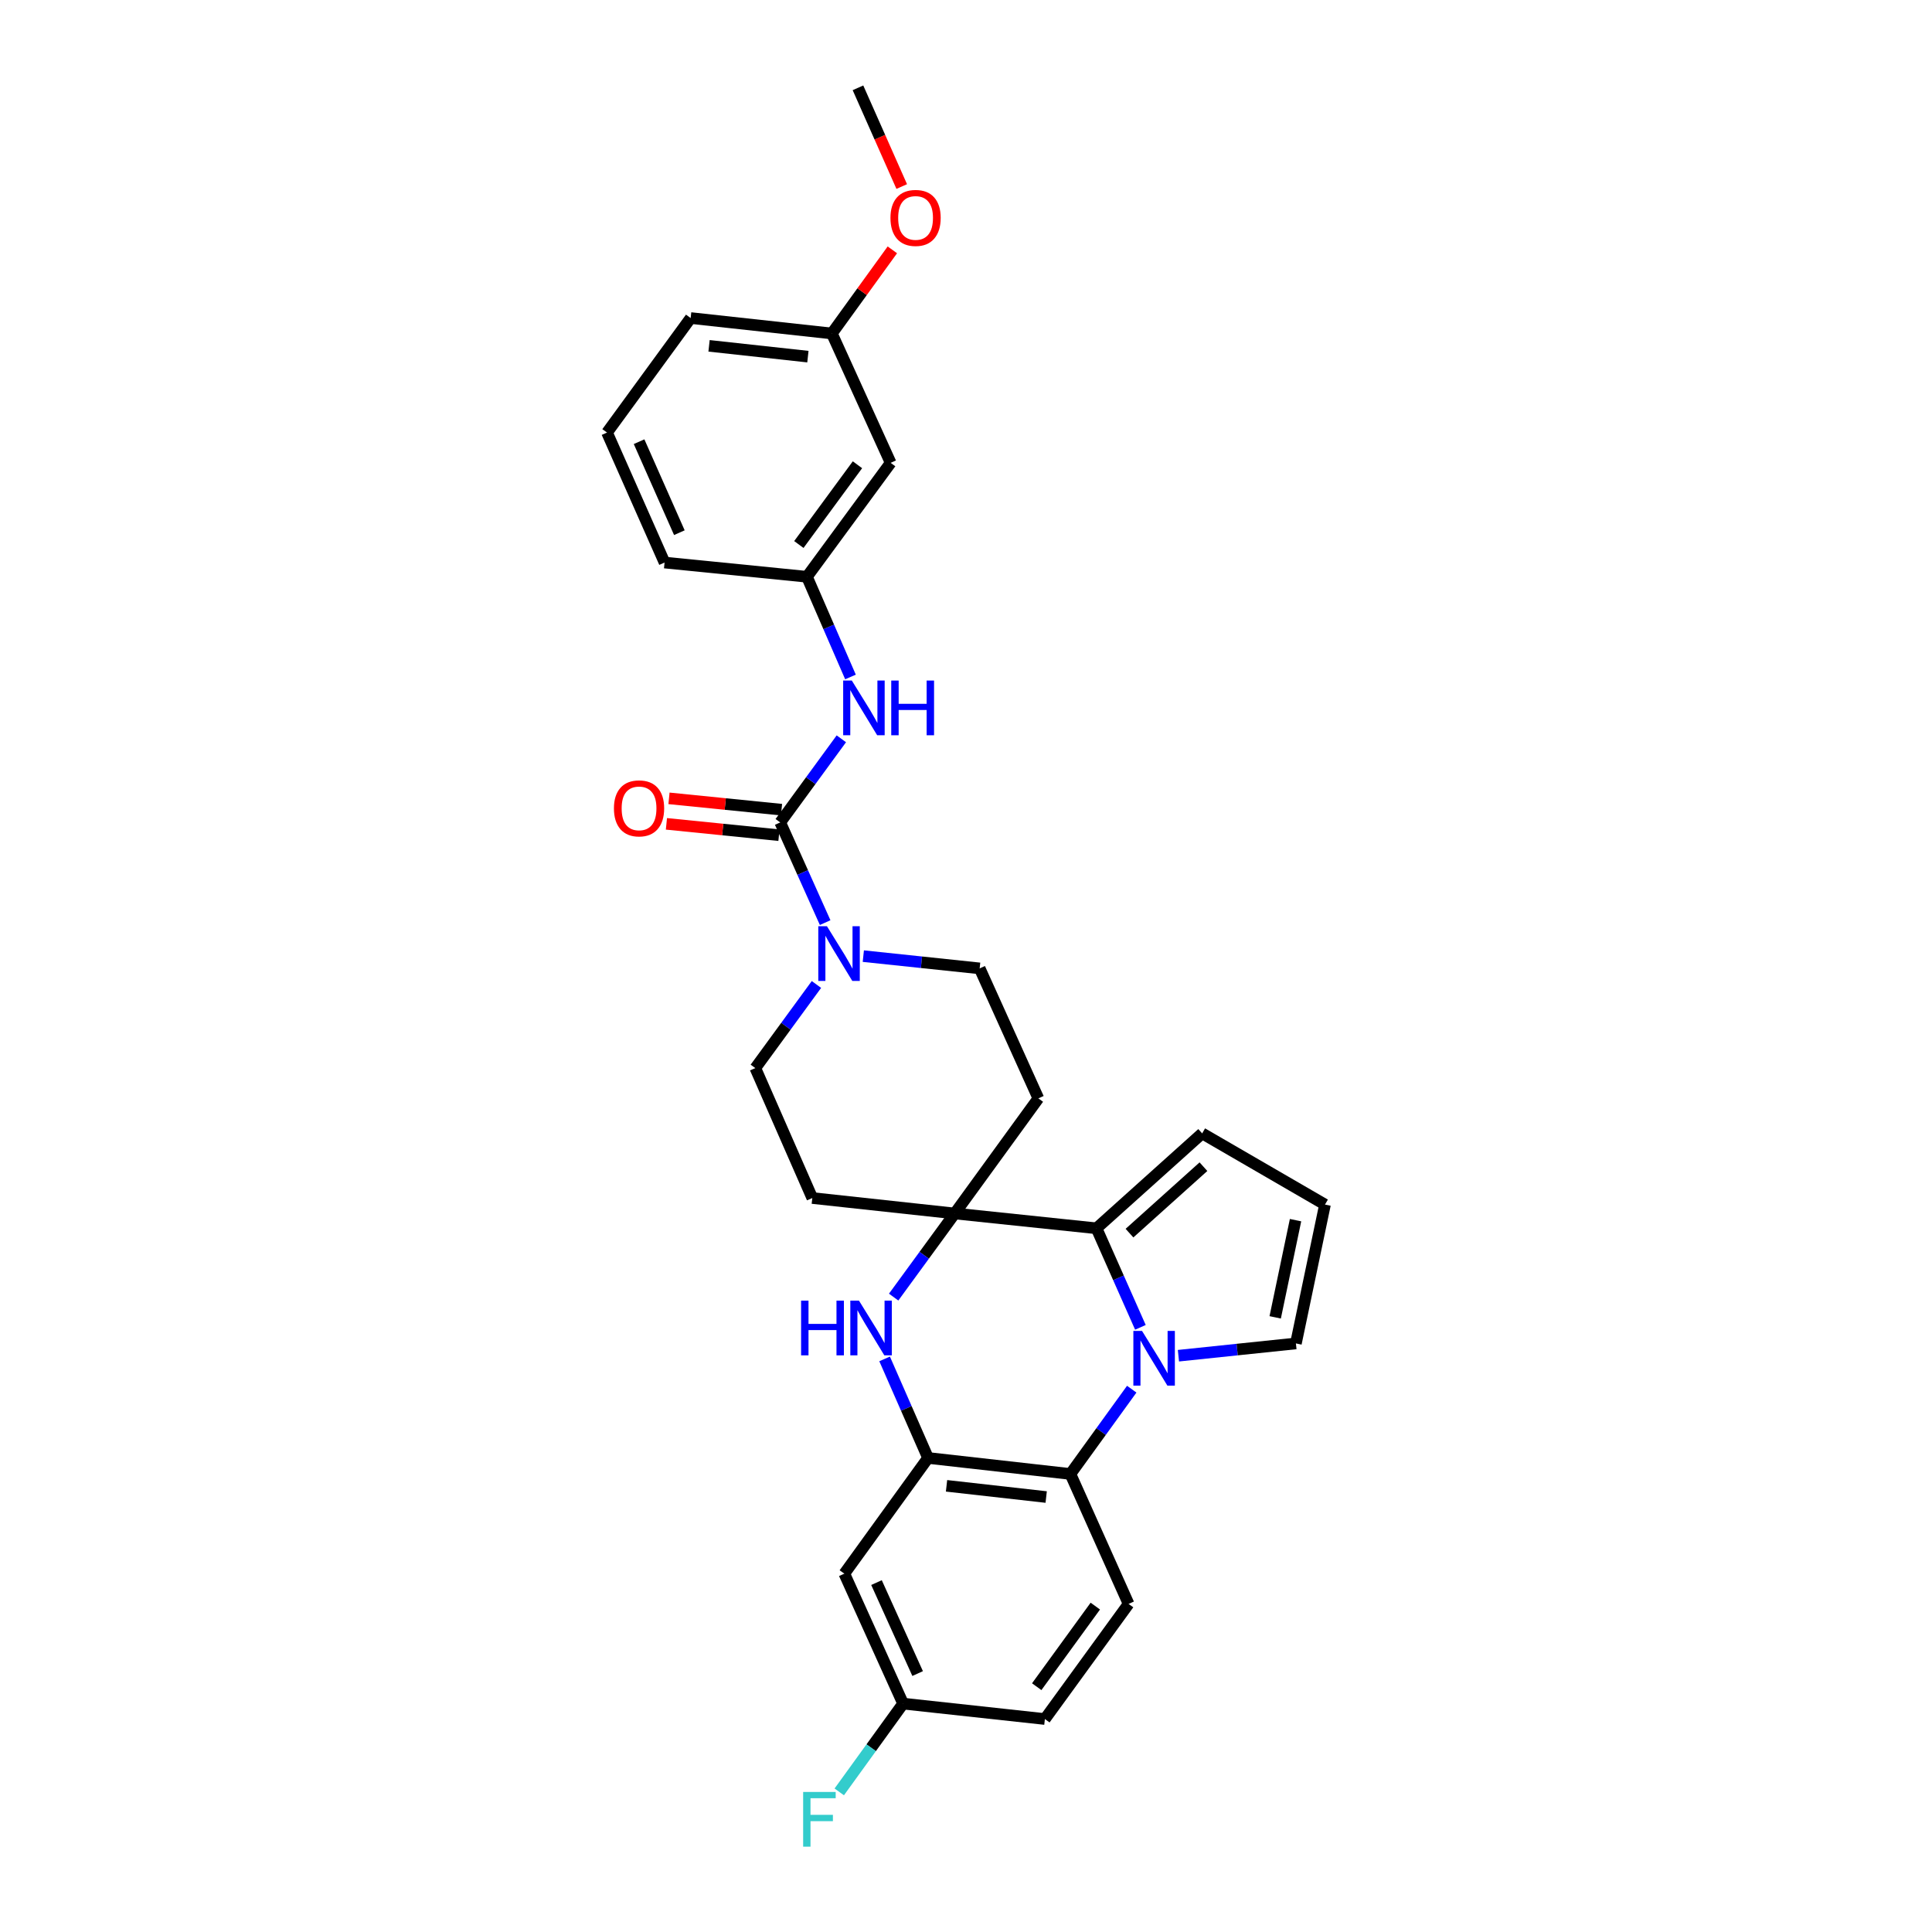 <?xml version='1.0' encoding='iso-8859-1'?>
<svg version='1.1' baseProfile='full'
              xmlns='http://www.w3.org/2000/svg'
                      xmlns:rdkit='http://www.rdkit.org/xml'
                      xmlns:xlink='http://www.w3.org/1999/xlink'
                  xml:space='preserve'
width='1000px' height='1000px' viewBox='0 0 1000 1000'>
<!-- END OF HEADER -->
<rect style='opacity:1.0;fill:#FFFFFF;stroke:none' width='1000' height='1000' x='0' y='0'> </rect>
<path class='bond-1' d='M 590.274,687.03 L 578.913,661.401' style='fill:none;fill-rule:evenodd;stroke:#0000FF;stroke-width:6px;stroke-linecap:butt;stroke-linejoin:miter;stroke-opacity:1' />
<path class='bond-1' d='M 578.913,661.401 L 567.552,635.772' style='fill:none;fill-rule:evenodd;stroke:#000000;stroke-width:6px;stroke-linecap:butt;stroke-linejoin:miter;stroke-opacity:1' />
<path class='bond-5' d='M 585.786,719.038 L 569.912,740.981' style='fill:none;fill-rule:evenodd;stroke:#0000FF;stroke-width:6px;stroke-linecap:butt;stroke-linejoin:miter;stroke-opacity:1' />
<path class='bond-5' d='M 569.912,740.981 L 554.037,762.925' style='fill:none;fill-rule:evenodd;stroke:#000000;stroke-width:6px;stroke-linecap:butt;stroke-linejoin:miter;stroke-opacity:1' />
<path class='bond-11' d='M 609.952,701.714 L 640.357,698.536' style='fill:none;fill-rule:evenodd;stroke:#0000FF;stroke-width:6px;stroke-linecap:butt;stroke-linejoin:miter;stroke-opacity:1' />
<path class='bond-11' d='M 640.357,698.536 L 670.762,695.358' style='fill:none;fill-rule:evenodd;stroke:#000000;stroke-width:6px;stroke-linecap:butt;stroke-linejoin:miter;stroke-opacity:1' />
<path class='bond-0' d='M 494.171,628.094 L 567.552,635.772' style='fill:none;fill-rule:evenodd;stroke:#000000;stroke-width:6px;stroke-linecap:butt;stroke-linejoin:miter;stroke-opacity:1' />
<path class='bond-9' d='M 494.171,628.094 L 537.457,568.515' style='fill:none;fill-rule:evenodd;stroke:#000000;stroke-width:6px;stroke-linecap:butt;stroke-linejoin:miter;stroke-opacity:1' />
<path class='bond-10' d='M 494.171,628.094 L 420.444,620.098' style='fill:none;fill-rule:evenodd;stroke:#000000;stroke-width:6px;stroke-linecap:butt;stroke-linejoin:miter;stroke-opacity:1' />
<path class='bond-30' d='M 494.171,628.094 L 478.36,649.734' style='fill:none;fill-rule:evenodd;stroke:#000000;stroke-width:6px;stroke-linecap:butt;stroke-linejoin:miter;stroke-opacity:1' />
<path class='bond-30' d='M 478.36,649.734 L 462.55,671.375' style='fill:none;fill-rule:evenodd;stroke:#0000FF;stroke-width:6px;stroke-linecap:butt;stroke-linejoin:miter;stroke-opacity:1' />
<path class='bond-13' d='M 567.552,635.772 L 622.237,586.636' style='fill:none;fill-rule:evenodd;stroke:#000000;stroke-width:6px;stroke-linecap:butt;stroke-linejoin:miter;stroke-opacity:1' />
<path class='bond-13' d='M 584.62,638.268 L 622.9,603.873' style='fill:none;fill-rule:evenodd;stroke:#000000;stroke-width:6px;stroke-linecap:butt;stroke-linejoin:miter;stroke-opacity:1' />
<path class='bond-2' d='M 457.877,703.366 L 469.115,729.001' style='fill:none;fill-rule:evenodd;stroke:#0000FF;stroke-width:6px;stroke-linecap:butt;stroke-linejoin:miter;stroke-opacity:1' />
<path class='bond-2' d='M 469.115,729.001 L 480.354,754.635' style='fill:none;fill-rule:evenodd;stroke:#000000;stroke-width:6px;stroke-linecap:butt;stroke-linejoin:miter;stroke-opacity:1' />
<path class='bond-3' d='M 403.849,425.689 L 415.475,451.617' style='fill:none;fill-rule:evenodd;stroke:#000000;stroke-width:6px;stroke-linecap:butt;stroke-linejoin:miter;stroke-opacity:1' />
<path class='bond-3' d='M 415.475,451.617 L 427.1,477.545' style='fill:none;fill-rule:evenodd;stroke:#0000FF;stroke-width:6px;stroke-linecap:butt;stroke-linejoin:miter;stroke-opacity:1' />
<path class='bond-7' d='M 403.849,425.689 L 419.662,404.048' style='fill:none;fill-rule:evenodd;stroke:#000000;stroke-width:6px;stroke-linecap:butt;stroke-linejoin:miter;stroke-opacity:1' />
<path class='bond-7' d='M 419.662,404.048 L 435.476,382.408' style='fill:none;fill-rule:evenodd;stroke:#0000FF;stroke-width:6px;stroke-linecap:butt;stroke-linejoin:miter;stroke-opacity:1' />
<path class='bond-17' d='M 404.514,419.09 L 375.393,416.157' style='fill:none;fill-rule:evenodd;stroke:#000000;stroke-width:6px;stroke-linecap:butt;stroke-linejoin:miter;stroke-opacity:1' />
<path class='bond-17' d='M 375.393,416.157 L 346.271,413.223' style='fill:none;fill-rule:evenodd;stroke:#FF0000;stroke-width:6px;stroke-linecap:butt;stroke-linejoin:miter;stroke-opacity:1' />
<path class='bond-17' d='M 403.184,432.288 L 374.063,429.354' style='fill:none;fill-rule:evenodd;stroke:#000000;stroke-width:6px;stroke-linecap:butt;stroke-linejoin:miter;stroke-opacity:1' />
<path class='bond-17' d='M 374.063,429.354 L 344.942,426.42' style='fill:none;fill-rule:evenodd;stroke:#FF0000;stroke-width:6px;stroke-linecap:butt;stroke-linejoin:miter;stroke-opacity:1' />
<path class='bond-4' d='M 480.354,754.635 L 554.037,762.925' style='fill:none;fill-rule:evenodd;stroke:#000000;stroke-width:6px;stroke-linecap:butt;stroke-linejoin:miter;stroke-opacity:1' />
<path class='bond-4' d='M 489.924,769.059 L 541.502,774.862' style='fill:none;fill-rule:evenodd;stroke:#000000;stroke-width:6px;stroke-linecap:butt;stroke-linejoin:miter;stroke-opacity:1' />
<path class='bond-8' d='M 480.354,754.635 L 437.024,814.523' style='fill:none;fill-rule:evenodd;stroke:#000000;stroke-width:6px;stroke-linecap:butt;stroke-linejoin:miter;stroke-opacity:1' />
<path class='bond-12' d='M 554.037,762.925 L 584.162,830.182' style='fill:none;fill-rule:evenodd;stroke:#000000;stroke-width:6px;stroke-linecap:butt;stroke-linejoin:miter;stroke-opacity:1' />
<path class='bond-6' d='M 422.591,509.561 L 406.772,531.201' style='fill:none;fill-rule:evenodd;stroke:#0000FF;stroke-width:6px;stroke-linecap:butt;stroke-linejoin:miter;stroke-opacity:1' />
<path class='bond-6' d='M 406.772,531.201 L 390.953,552.841' style='fill:none;fill-rule:evenodd;stroke:#000000;stroke-width:6px;stroke-linecap:butt;stroke-linejoin:miter;stroke-opacity:1' />
<path class='bond-32' d='M 446.853,494.89 L 476.964,498.063' style='fill:none;fill-rule:evenodd;stroke:#0000FF;stroke-width:6px;stroke-linecap:butt;stroke-linejoin:miter;stroke-opacity:1' />
<path class='bond-32' d='M 476.964,498.063 L 507.074,501.236' style='fill:none;fill-rule:evenodd;stroke:#000000;stroke-width:6px;stroke-linecap:butt;stroke-linejoin:miter;stroke-opacity:1' />
<path class='bond-18' d='M 440.208,350.402 L 428.941,324.469' style='fill:none;fill-rule:evenodd;stroke:#0000FF;stroke-width:6px;stroke-linecap:butt;stroke-linejoin:miter;stroke-opacity:1' />
<path class='bond-18' d='M 428.941,324.469 L 417.673,298.536' style='fill:none;fill-rule:evenodd;stroke:#000000;stroke-width:6px;stroke-linecap:butt;stroke-linejoin:miter;stroke-opacity:1' />
<path class='bond-31' d='M 437.024,814.523 L 467.444,881.787' style='fill:none;fill-rule:evenodd;stroke:#000000;stroke-width:6px;stroke-linecap:butt;stroke-linejoin:miter;stroke-opacity:1' />
<path class='bond-31' d='M 453.673,819.147 L 474.967,866.232' style='fill:none;fill-rule:evenodd;stroke:#000000;stroke-width:6px;stroke-linecap:butt;stroke-linejoin:miter;stroke-opacity:1' />
<path class='bond-16' d='M 537.457,568.515 L 507.074,501.236' style='fill:none;fill-rule:evenodd;stroke:#000000;stroke-width:6px;stroke-linecap:butt;stroke-linejoin:miter;stroke-opacity:1' />
<path class='bond-15' d='M 420.444,620.098 L 390.953,552.841' style='fill:none;fill-rule:evenodd;stroke:#000000;stroke-width:6px;stroke-linecap:butt;stroke-linejoin:miter;stroke-opacity:1' />
<path class='bond-14' d='M 670.762,695.358 L 685.81,623.488' style='fill:none;fill-rule:evenodd;stroke:#000000;stroke-width:6px;stroke-linecap:butt;stroke-linejoin:miter;stroke-opacity:1' />
<path class='bond-14' d='M 660.037,681.86 L 670.57,631.55' style='fill:none;fill-rule:evenodd;stroke:#000000;stroke-width:6px;stroke-linecap:butt;stroke-linejoin:miter;stroke-opacity:1' />
<path class='bond-21' d='M 584.162,830.182 L 540.832,889.768' style='fill:none;fill-rule:evenodd;stroke:#000000;stroke-width:6px;stroke-linecap:butt;stroke-linejoin:miter;stroke-opacity:1' />
<path class='bond-21' d='M 566.934,831.319 L 536.604,873.029' style='fill:none;fill-rule:evenodd;stroke:#000000;stroke-width:6px;stroke-linecap:butt;stroke-linejoin:miter;stroke-opacity:1' />
<path class='bond-29' d='M 622.237,586.636 L 685.81,623.488' style='fill:none;fill-rule:evenodd;stroke:#000000;stroke-width:6px;stroke-linecap:butt;stroke-linejoin:miter;stroke-opacity:1' />
<path class='bond-19' d='M 417.673,298.536 L 461.003,239.569' style='fill:none;fill-rule:evenodd;stroke:#000000;stroke-width:6px;stroke-linecap:butt;stroke-linejoin:miter;stroke-opacity:1' />
<path class='bond-19' d='M 413.484,281.837 L 443.815,240.56' style='fill:none;fill-rule:evenodd;stroke:#000000;stroke-width:6px;stroke-linecap:butt;stroke-linejoin:miter;stroke-opacity:1' />
<path class='bond-26' d='M 417.673,298.536 L 343.976,291.175' style='fill:none;fill-rule:evenodd;stroke:#000000;stroke-width:6px;stroke-linecap:butt;stroke-linejoin:miter;stroke-opacity:1' />
<path class='bond-22' d='M 461.003,239.569 L 430.569,172.607' style='fill:none;fill-rule:evenodd;stroke:#000000;stroke-width:6px;stroke-linecap:butt;stroke-linejoin:miter;stroke-opacity:1' />
<path class='bond-20' d='M 467.444,881.787 L 540.832,889.768' style='fill:none;fill-rule:evenodd;stroke:#000000;stroke-width:6px;stroke-linecap:butt;stroke-linejoin:miter;stroke-opacity:1' />
<path class='bond-23' d='M 467.444,881.787 L 450.92,904.633' style='fill:none;fill-rule:evenodd;stroke:#000000;stroke-width:6px;stroke-linecap:butt;stroke-linejoin:miter;stroke-opacity:1' />
<path class='bond-23' d='M 450.92,904.633 L 434.396,927.479' style='fill:none;fill-rule:evenodd;stroke:#33CCCC;stroke-width:6px;stroke-linecap:butt;stroke-linejoin:miter;stroke-opacity:1' />
<path class='bond-24' d='M 430.569,172.607 L 446.227,150.963' style='fill:none;fill-rule:evenodd;stroke:#000000;stroke-width:6px;stroke-linecap:butt;stroke-linejoin:miter;stroke-opacity:1' />
<path class='bond-24' d='M 446.227,150.963 L 461.884,129.32' style='fill:none;fill-rule:evenodd;stroke:#FF0000;stroke-width:6px;stroke-linecap:butt;stroke-linejoin:miter;stroke-opacity:1' />
<path class='bond-33' d='M 430.569,172.607 L 357.483,164.619' style='fill:none;fill-rule:evenodd;stroke:#000000;stroke-width:6px;stroke-linecap:butt;stroke-linejoin:miter;stroke-opacity:1' />
<path class='bond-33' d='M 418.165,184.595 L 367.005,179.003' style='fill:none;fill-rule:evenodd;stroke:#000000;stroke-width:6px;stroke-linecap:butt;stroke-linejoin:miter;stroke-opacity:1' />
<path class='bond-28' d='M 466.736,96.552 L 455.41,71.004' style='fill:none;fill-rule:evenodd;stroke:#FF0000;stroke-width:6px;stroke-linecap:butt;stroke-linejoin:miter;stroke-opacity:1' />
<path class='bond-28' d='M 455.41,71.004 L 444.084,45.455' style='fill:none;fill-rule:evenodd;stroke:#000000;stroke-width:6px;stroke-linecap:butt;stroke-linejoin:miter;stroke-opacity:1' />
<path class='bond-25' d='M 314.19,223.895 L 343.976,291.175' style='fill:none;fill-rule:evenodd;stroke:#000000;stroke-width:6px;stroke-linecap:butt;stroke-linejoin:miter;stroke-opacity:1' />
<path class='bond-25' d='M 330.787,228.618 L 351.637,275.713' style='fill:none;fill-rule:evenodd;stroke:#000000;stroke-width:6px;stroke-linecap:butt;stroke-linejoin:miter;stroke-opacity:1' />
<path class='bond-27' d='M 314.19,223.895 L 357.483,164.619' style='fill:none;fill-rule:evenodd;stroke:#000000;stroke-width:6px;stroke-linecap:butt;stroke-linejoin:miter;stroke-opacity:1' />
<path  class='atom-0' d='M 591.107 688.869
L 600.387 703.869
Q 601.307 705.349, 602.787 708.029
Q 604.267 710.709, 604.347 710.869
L 604.347 688.869
L 608.107 688.869
L 608.107 717.189
L 604.227 717.189
L 594.267 700.789
Q 593.107 698.869, 591.867 696.669
Q 590.667 694.469, 590.307 693.789
L 590.307 717.189
L 586.627 717.189
L 586.627 688.869
L 591.107 688.869
' fill='#0000FF'/>
<path  class='atom-3' d='M 414.643 673.21
L 418.483 673.21
L 418.483 685.25
L 432.963 685.25
L 432.963 673.21
L 436.803 673.21
L 436.803 701.53
L 432.963 701.53
L 432.963 688.45
L 418.483 688.45
L 418.483 701.53
L 414.643 701.53
L 414.643 673.21
' fill='#0000FF'/>
<path  class='atom-3' d='M 444.603 673.21
L 453.883 688.21
Q 454.803 689.69, 456.283 692.37
Q 457.763 695.05, 457.843 695.21
L 457.843 673.21
L 461.603 673.21
L 461.603 701.53
L 457.723 701.53
L 447.763 685.13
Q 446.603 683.21, 445.363 681.01
Q 444.163 678.81, 443.803 678.13
L 443.803 701.53
L 440.123 701.53
L 440.123 673.21
L 444.603 673.21
' fill='#0000FF'/>
<path  class='atom-7' d='M 428.023 479.405
L 437.303 494.405
Q 438.223 495.885, 439.703 498.565
Q 441.183 501.245, 441.263 501.405
L 441.263 479.405
L 445.023 479.405
L 445.023 507.725
L 441.143 507.725
L 431.183 491.325
Q 430.023 489.405, 428.783 487.205
Q 427.583 485.005, 427.223 484.325
L 427.223 507.725
L 423.543 507.725
L 423.543 479.405
L 428.023 479.405
' fill='#0000FF'/>
<path  class='atom-8' d='M 440.904 352.252
L 450.184 367.252
Q 451.104 368.732, 452.584 371.412
Q 454.064 374.092, 454.144 374.252
L 454.144 352.252
L 457.904 352.252
L 457.904 380.572
L 454.024 380.572
L 444.064 364.172
Q 442.904 362.252, 441.664 360.052
Q 440.464 357.852, 440.104 357.172
L 440.104 380.572
L 436.424 380.572
L 436.424 352.252
L 440.904 352.252
' fill='#0000FF'/>
<path  class='atom-8' d='M 461.304 352.252
L 465.144 352.252
L 465.144 364.292
L 479.624 364.292
L 479.624 352.252
L 483.464 352.252
L 483.464 380.572
L 479.624 380.572
L 479.624 367.492
L 465.144 367.492
L 465.144 380.572
L 461.304 380.572
L 461.304 352.252
' fill='#0000FF'/>
<path  class='atom-18' d='M 317.77 418.407
Q 317.77 411.607, 321.13 407.807
Q 324.49 404.007, 330.77 404.007
Q 337.05 404.007, 340.41 407.807
Q 343.77 411.607, 343.77 418.407
Q 343.77 425.287, 340.37 429.207
Q 336.97 433.087, 330.77 433.087
Q 324.53 433.087, 321.13 429.207
Q 317.77 425.327, 317.77 418.407
M 330.77 429.887
Q 335.09 429.887, 337.41 427.007
Q 339.77 424.087, 339.77 418.407
Q 339.77 412.847, 337.41 410.047
Q 335.09 407.207, 330.77 407.207
Q 326.45 407.207, 324.09 410.007
Q 321.77 412.807, 321.77 418.407
Q 321.77 424.127, 324.09 427.007
Q 326.45 429.887, 330.77 429.887
' fill='#FF0000'/>
<path  class='atom-24' d='M 415.709 927.515
L 432.549 927.515
L 432.549 930.755
L 419.509 930.755
L 419.509 939.355
L 431.109 939.355
L 431.109 942.635
L 419.509 942.635
L 419.509 955.835
L 415.709 955.835
L 415.709 927.515
' fill='#33CCCC'/>
<path  class='atom-25' d='M 460.899 112.792
Q 460.899 105.992, 464.259 102.192
Q 467.619 98.392, 473.899 98.392
Q 480.179 98.392, 483.539 102.192
Q 486.899 105.992, 486.899 112.792
Q 486.899 119.672, 483.499 123.592
Q 480.099 127.472, 473.899 127.472
Q 467.659 127.472, 464.259 123.592
Q 460.899 119.712, 460.899 112.792
M 473.899 124.272
Q 478.219 124.272, 480.539 121.392
Q 482.899 118.472, 482.899 112.792
Q 482.899 107.232, 480.539 104.432
Q 478.219 101.592, 473.899 101.592
Q 469.579 101.592, 467.219 104.392
Q 464.899 107.192, 464.899 112.792
Q 464.899 118.512, 467.219 121.392
Q 469.579 124.272, 473.899 124.272
' fill='#FF0000'/>
</svg>
